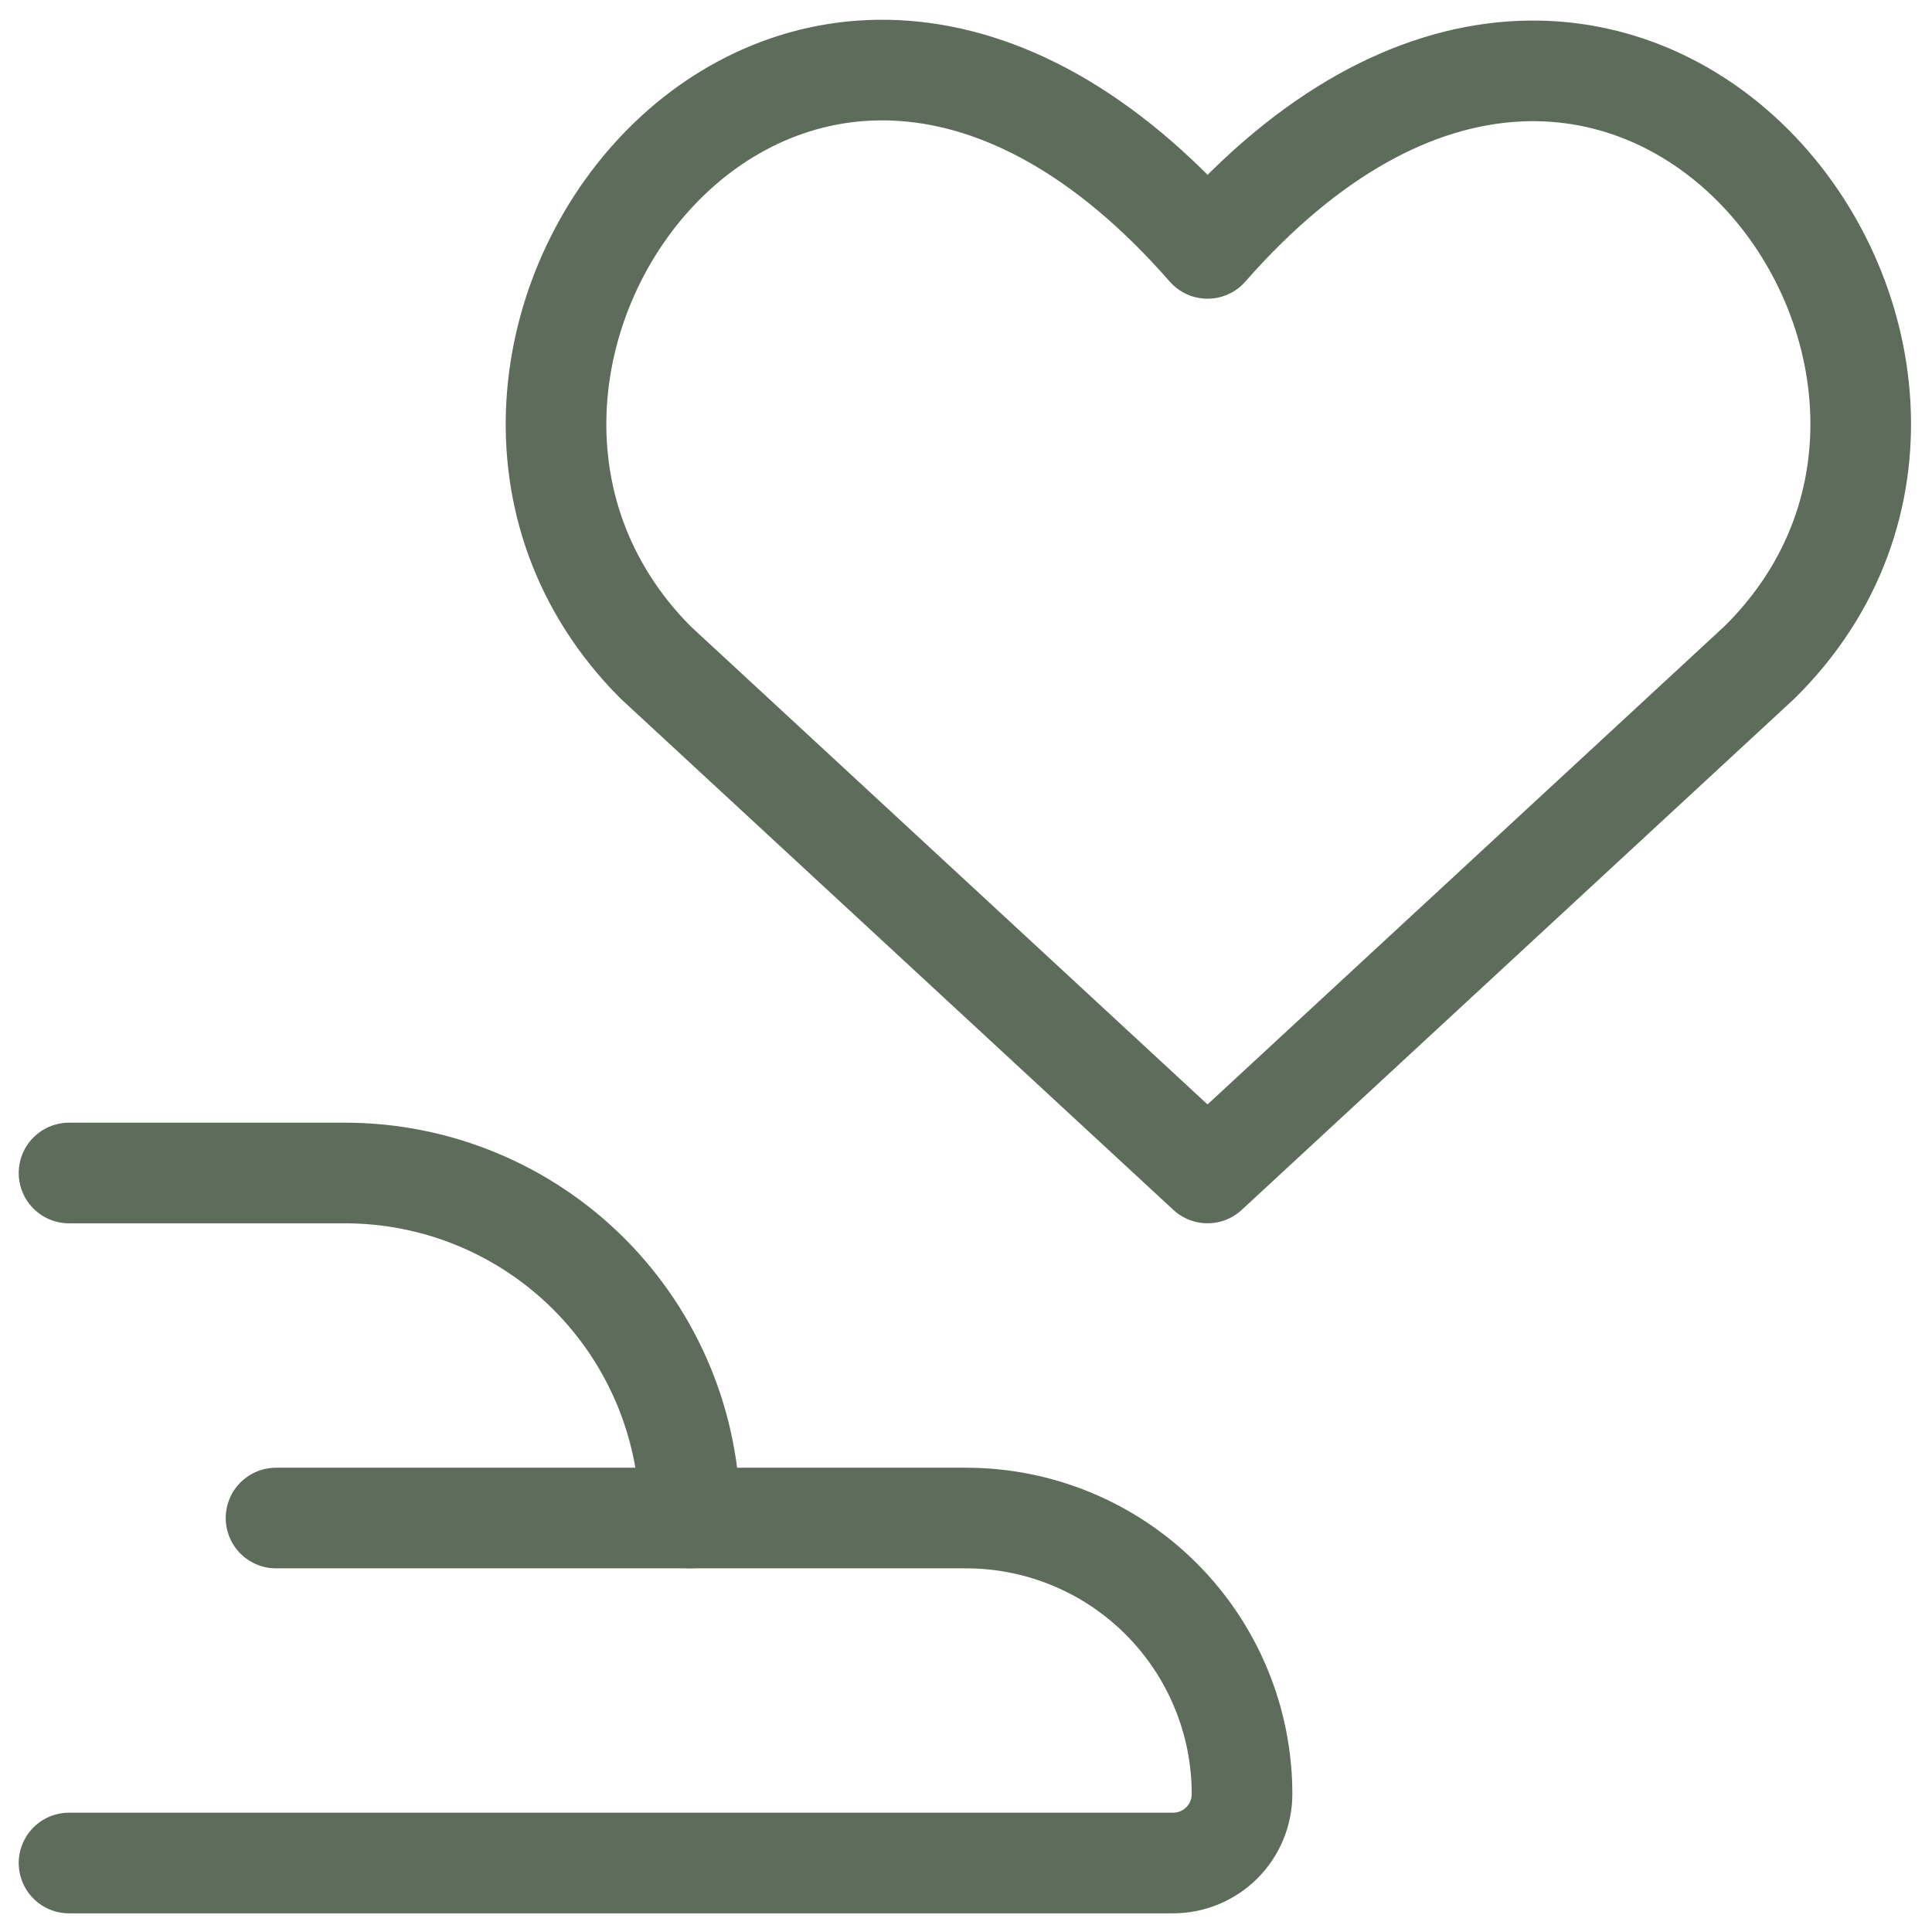 <svg width="48" height="48" viewBox="0 0 48 48" fill="none" xmlns="http://www.w3.org/2000/svg">
<g clip-path="url(#clip0_2207_11930)">
<path d="M1.715 29.143H8.572C10.845 29.143 13.025 30.046 14.633 31.653C16.24 33.261 17.143 35.441 17.143 37.714" stroke="#5E6C5B" stroke-width="2.5" stroke-linecap="round" stroke-linejoin="round"/>
<path d="M6.858 37.715H24.001C25.819 37.715 27.563 38.437 28.849 39.723C30.135 41.009 30.858 42.753 30.858 44.572C30.858 45.027 30.677 45.463 30.356 45.784C30.034 46.106 29.598 46.286 29.143 46.286H1.715" stroke="#5E6C5B" stroke-width="2.5" stroke-linecap="round" stroke-linejoin="round"/>
<path d="M30.001 29.142L16.286 16.456C8.812 8.948 19.715 -5.589 30.001 6.171C40.286 -5.555 51.292 8.982 43.715 16.456L30.001 29.142Z" stroke="#5E6C5B" stroke-width="2.5" stroke-linecap="round" stroke-linejoin="round"/>
</g>
<defs>
<clipPath id="clip0_2207_11930">
<rect width="48" height="48" fill="white"/>
</clipPath>
</defs>
</svg>
